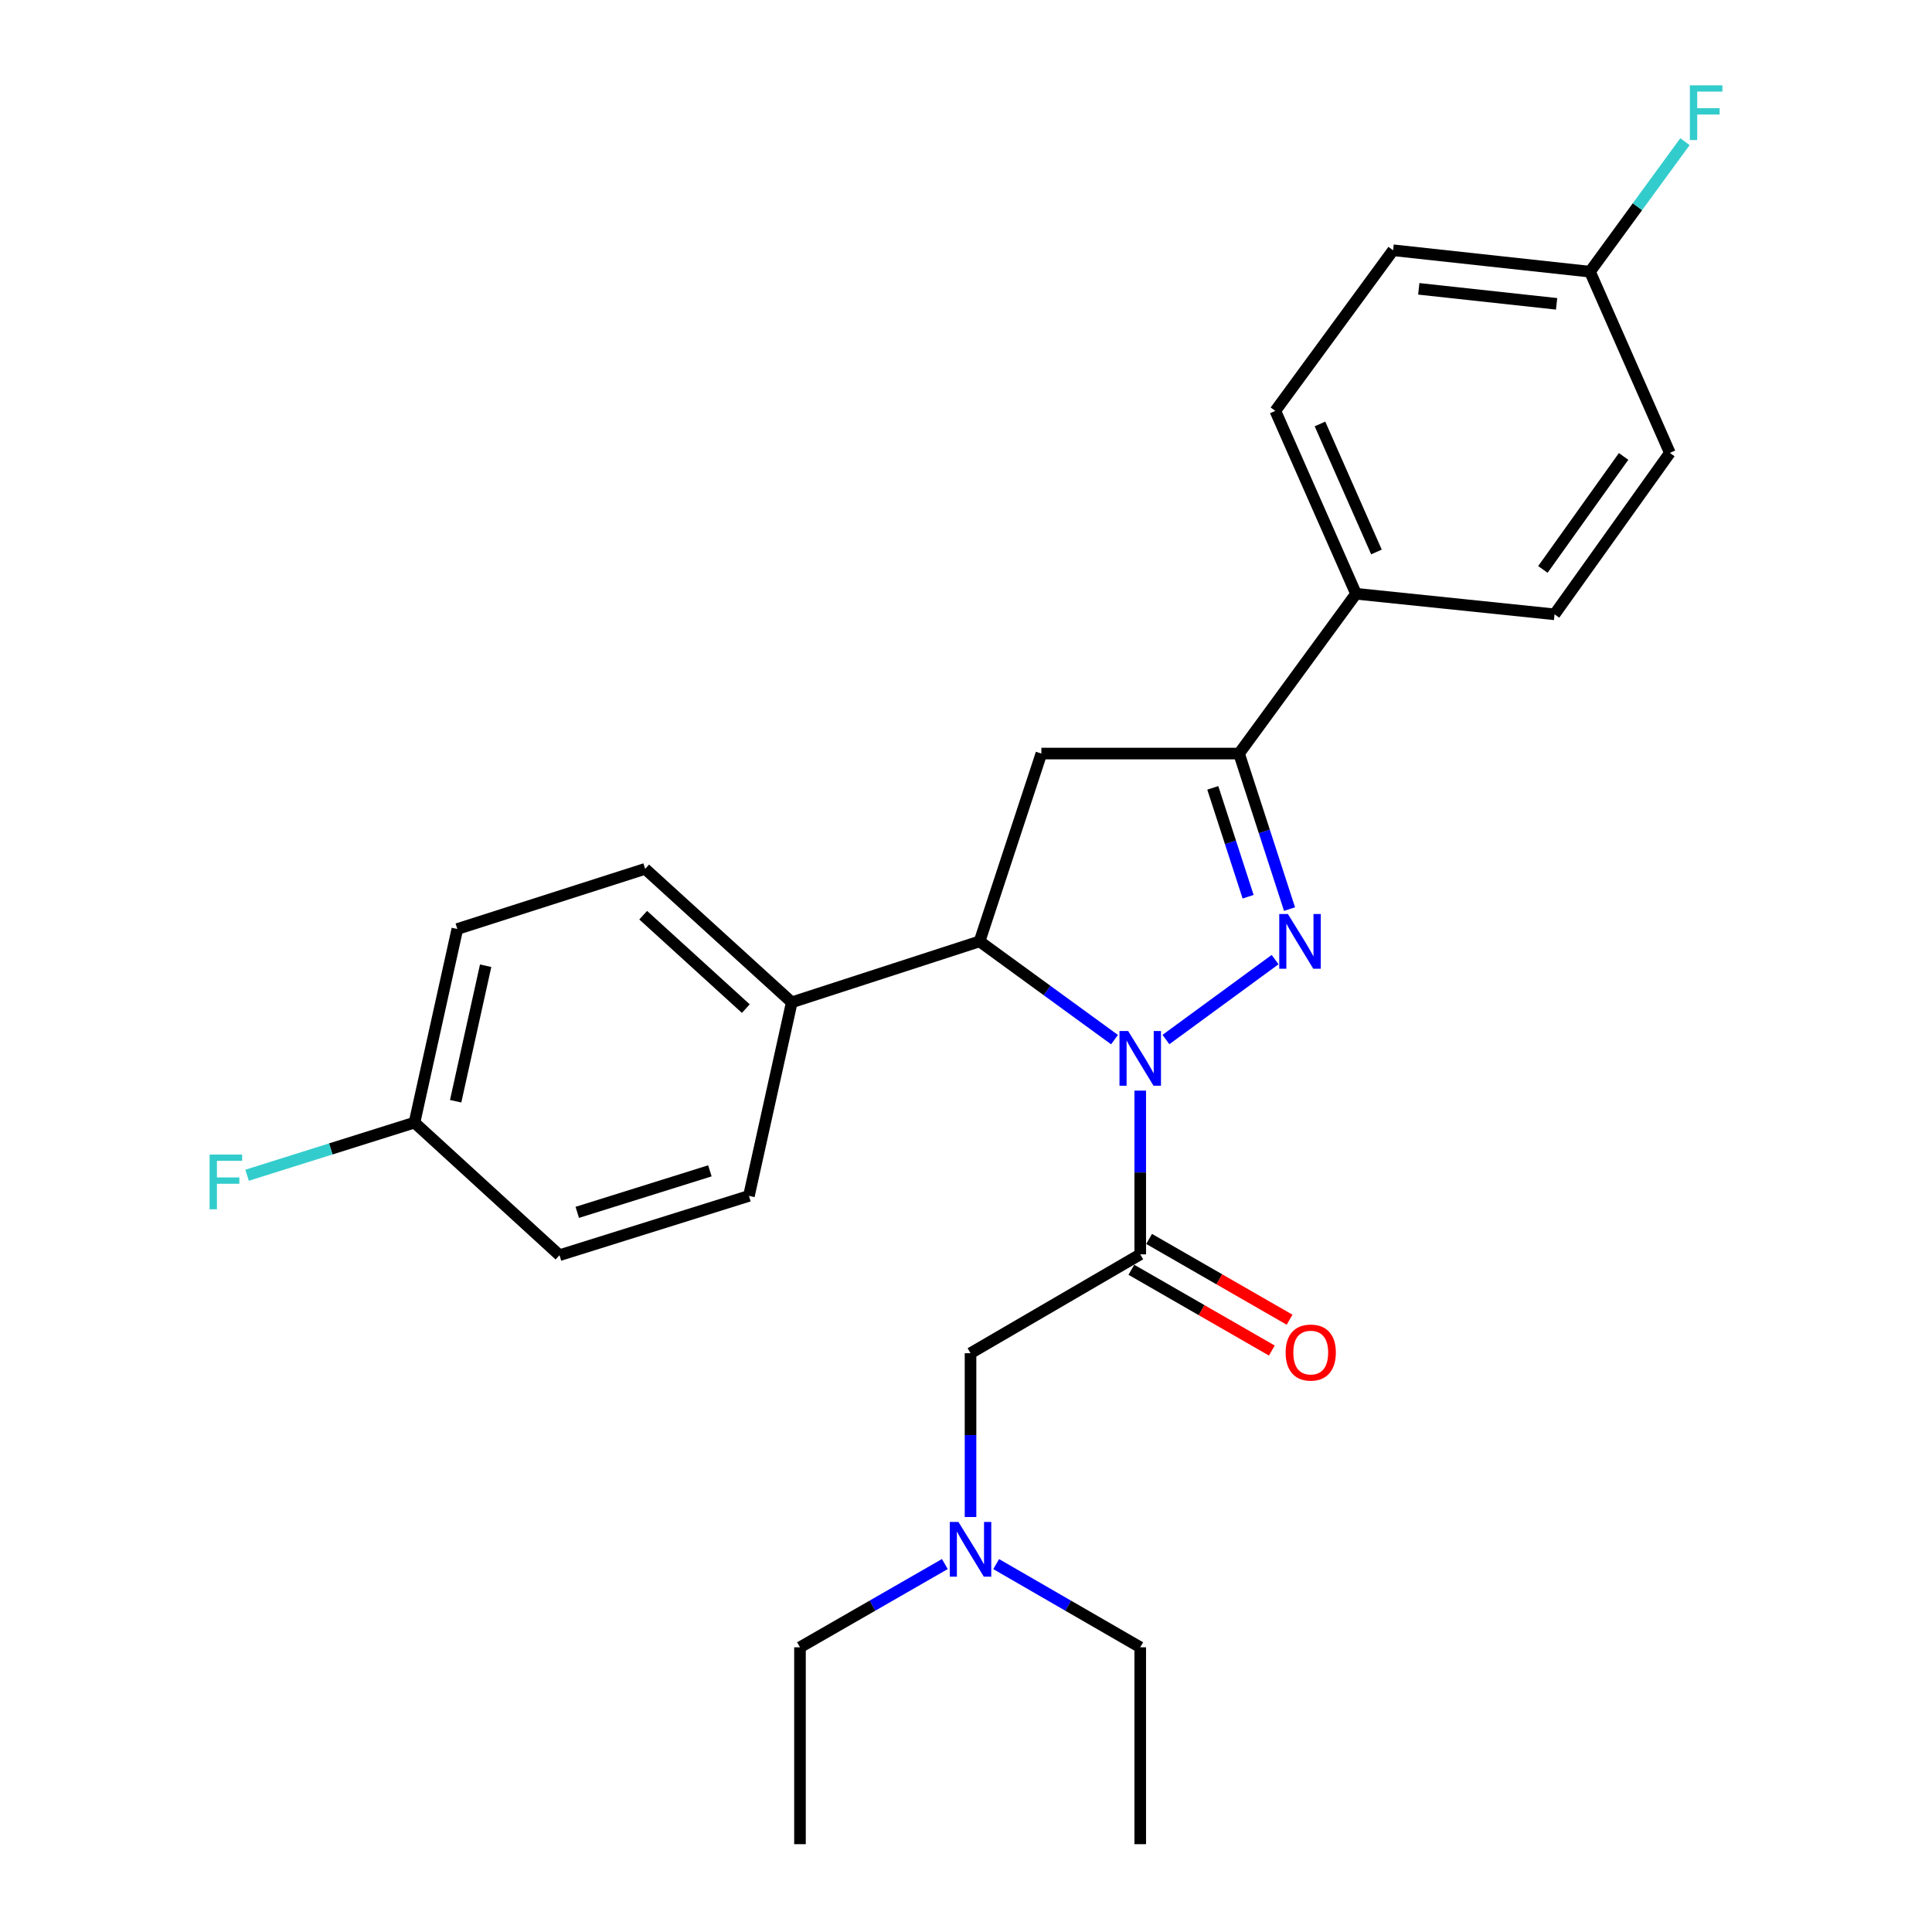 <?xml version='1.0' encoding='iso-8859-1'?>
<svg version='1.1' baseProfile='full'
              xmlns='http://www.w3.org/2000/svg'
                      xmlns:rdkit='http://www.rdkit.org/xml'
                      xmlns:xlink='http://www.w3.org/1999/xlink'
                  xml:space='preserve'
width='1000px' height='1000px' viewBox='0 0 1000 1000'>
<!-- END OF HEADER -->
<rect style='opacity:1.0;fill:#FFFFFF;stroke:none' width='1000' height='1000' x='0' y='0'> </rect>
<path class='bond-0' d='M 603.487,538.064 L 659.991,496.692' style='fill:none;fill-rule:evenodd;stroke:#0000FF;stroke-width:6px;stroke-linecap:butt;stroke-linejoin:miter;stroke-opacity:1' />
<path class='bond-1' d='M 590.185,564.5 L 590.185,606.876' style='fill:none;fill-rule:evenodd;stroke:#0000FF;stroke-width:6px;stroke-linecap:butt;stroke-linejoin:miter;stroke-opacity:1' />
<path class='bond-1' d='M 590.185,606.876 L 590.185,649.251' style='fill:none;fill-rule:evenodd;stroke:#000000;stroke-width:6px;stroke-linecap:butt;stroke-linejoin:miter;stroke-opacity:1' />
<path class='bond-3' d='M 576.873,538.111 L 541.95,512.683' style='fill:none;fill-rule:evenodd;stroke:#0000FF;stroke-width:6px;stroke-linecap:butt;stroke-linejoin:miter;stroke-opacity:1' />
<path class='bond-3' d='M 541.95,512.683 L 507.028,487.254' style='fill:none;fill-rule:evenodd;stroke:#000000;stroke-width:6px;stroke-linecap:butt;stroke-linejoin:miter;stroke-opacity:1' />
<path class='bond-2' d='M 667.457,470.539 L 654.395,430.291' style='fill:none;fill-rule:evenodd;stroke:#0000FF;stroke-width:6px;stroke-linecap:butt;stroke-linejoin:miter;stroke-opacity:1' />
<path class='bond-2' d='M 654.395,430.291 L 641.333,390.042' style='fill:none;fill-rule:evenodd;stroke:#000000;stroke-width:6px;stroke-linecap:butt;stroke-linejoin:miter;stroke-opacity:1' />
<path class='bond-2' d='M 646.024,464.149 L 636.881,435.975' style='fill:none;fill-rule:evenodd;stroke:#0000FF;stroke-width:6px;stroke-linecap:butt;stroke-linejoin:miter;stroke-opacity:1' />
<path class='bond-2' d='M 636.881,435.975 L 627.737,407.8' style='fill:none;fill-rule:evenodd;stroke:#000000;stroke-width:6px;stroke-linecap:butt;stroke-linejoin:miter;stroke-opacity:1' />
<path class='bond-5' d='M 590.185,649.251 L 502.343,700.42' style='fill:none;fill-rule:evenodd;stroke:#000000;stroke-width:6px;stroke-linecap:butt;stroke-linejoin:miter;stroke-opacity:1' />
<path class='bond-8' d='M 585.595,657.233 L 621.948,678.138' style='fill:none;fill-rule:evenodd;stroke:#000000;stroke-width:6px;stroke-linecap:butt;stroke-linejoin:miter;stroke-opacity:1' />
<path class='bond-8' d='M 621.948,678.138 L 658.301,699.043' style='fill:none;fill-rule:evenodd;stroke:#FF0000;stroke-width:6px;stroke-linecap:butt;stroke-linejoin:miter;stroke-opacity:1' />
<path class='bond-8' d='M 594.774,641.27 L 631.127,662.175' style='fill:none;fill-rule:evenodd;stroke:#000000;stroke-width:6px;stroke-linecap:butt;stroke-linejoin:miter;stroke-opacity:1' />
<path class='bond-8' d='M 631.127,662.175 L 667.481,683.08' style='fill:none;fill-rule:evenodd;stroke:#FF0000;stroke-width:6px;stroke-linecap:butt;stroke-linejoin:miter;stroke-opacity:1' />
<path class='bond-6' d='M 641.333,390.042 L 701.872,307.335' style='fill:none;fill-rule:evenodd;stroke:#000000;stroke-width:6px;stroke-linecap:butt;stroke-linejoin:miter;stroke-opacity:1' />
<path class='bond-26' d='M 641.333,390.042 L 539.016,390.042' style='fill:none;fill-rule:evenodd;stroke:#000000;stroke-width:6px;stroke-linecap:butt;stroke-linejoin:miter;stroke-opacity:1' />
<path class='bond-4' d='M 507.028,487.254 L 539.016,390.042' style='fill:none;fill-rule:evenodd;stroke:#000000;stroke-width:6px;stroke-linecap:butt;stroke-linejoin:miter;stroke-opacity:1' />
<path class='bond-7' d='M 507.028,487.254 L 409.815,518.803' style='fill:none;fill-rule:evenodd;stroke:#000000;stroke-width:6px;stroke-linecap:butt;stroke-linejoin:miter;stroke-opacity:1' />
<path class='bond-13' d='M 502.343,700.42 L 502.343,742.816' style='fill:none;fill-rule:evenodd;stroke:#000000;stroke-width:6px;stroke-linecap:butt;stroke-linejoin:miter;stroke-opacity:1' />
<path class='bond-13' d='M 502.343,742.816 L 502.343,785.211' style='fill:none;fill-rule:evenodd;stroke:#0000FF;stroke-width:6px;stroke-linecap:butt;stroke-linejoin:miter;stroke-opacity:1' />
<path class='bond-9' d='M 701.872,307.335 L 660.104,212.67' style='fill:none;fill-rule:evenodd;stroke:#000000;stroke-width:6px;stroke-linecap:butt;stroke-linejoin:miter;stroke-opacity:1' />
<path class='bond-9' d='M 712.454,285.702 L 683.216,219.437' style='fill:none;fill-rule:evenodd;stroke:#000000;stroke-width:6px;stroke-linecap:butt;stroke-linejoin:miter;stroke-opacity:1' />
<path class='bond-12' d='M 701.872,307.335 L 804.629,317.974' style='fill:none;fill-rule:evenodd;stroke:#000000;stroke-width:6px;stroke-linecap:butt;stroke-linejoin:miter;stroke-opacity:1' />
<path class='bond-10' d='M 409.815,518.803 L 333.932,449.722' style='fill:none;fill-rule:evenodd;stroke:#000000;stroke-width:6px;stroke-linecap:butt;stroke-linejoin:miter;stroke-opacity:1' />
<path class='bond-10' d='M 386.037,522.057 L 332.919,473.7' style='fill:none;fill-rule:evenodd;stroke:#000000;stroke-width:6px;stroke-linecap:butt;stroke-linejoin:miter;stroke-opacity:1' />
<path class='bond-11' d='M 409.815,518.803 L 387.648,618.992' style='fill:none;fill-rule:evenodd;stroke:#000000;stroke-width:6px;stroke-linecap:butt;stroke-linejoin:miter;stroke-opacity:1' />
<path class='bond-18' d='M 660.104,212.67 L 721.063,129.533' style='fill:none;fill-rule:evenodd;stroke:#000000;stroke-width:6px;stroke-linecap:butt;stroke-linejoin:miter;stroke-opacity:1' />
<path class='bond-16' d='M 333.932,449.722 L 236.719,480.851' style='fill:none;fill-rule:evenodd;stroke:#000000;stroke-width:6px;stroke-linecap:butt;stroke-linejoin:miter;stroke-opacity:1' />
<path class='bond-17' d='M 387.648,618.992 L 289.586,649.691' style='fill:none;fill-rule:evenodd;stroke:#000000;stroke-width:6px;stroke-linecap:butt;stroke-linejoin:miter;stroke-opacity:1' />
<path class='bond-17' d='M 367.437,606.025 L 298.794,627.514' style='fill:none;fill-rule:evenodd;stroke:#000000;stroke-width:6px;stroke-linecap:butt;stroke-linejoin:miter;stroke-opacity:1' />
<path class='bond-19' d='M 804.629,317.974 L 864.309,234.418' style='fill:none;fill-rule:evenodd;stroke:#000000;stroke-width:6px;stroke-linecap:butt;stroke-linejoin:miter;stroke-opacity:1' />
<path class='bond-19' d='M 798.597,294.738 L 840.373,236.249' style='fill:none;fill-rule:evenodd;stroke:#000000;stroke-width:6px;stroke-linecap:butt;stroke-linejoin:miter;stroke-opacity:1' />
<path class='bond-22' d='M 489.057,809.544 L 451.564,831.091' style='fill:none;fill-rule:evenodd;stroke:#0000FF;stroke-width:6px;stroke-linecap:butt;stroke-linejoin:miter;stroke-opacity:1' />
<path class='bond-22' d='M 451.564,831.091 L 414.071,852.638' style='fill:none;fill-rule:evenodd;stroke:#000000;stroke-width:6px;stroke-linecap:butt;stroke-linejoin:miter;stroke-opacity:1' />
<path class='bond-23' d='M 515.619,809.576 L 552.902,831.107' style='fill:none;fill-rule:evenodd;stroke:#0000FF;stroke-width:6px;stroke-linecap:butt;stroke-linejoin:miter;stroke-opacity:1' />
<path class='bond-23' d='M 552.902,831.107 L 590.185,852.638' style='fill:none;fill-rule:evenodd;stroke:#000000;stroke-width:6px;stroke-linecap:butt;stroke-linejoin:miter;stroke-opacity:1' />
<path class='bond-14' d='M 214.541,581.05 L 289.586,649.691' style='fill:none;fill-rule:evenodd;stroke:#000000;stroke-width:6px;stroke-linecap:butt;stroke-linejoin:miter;stroke-opacity:1' />
<path class='bond-20' d='M 214.541,581.05 L 171.215,594.678' style='fill:none;fill-rule:evenodd;stroke:#000000;stroke-width:6px;stroke-linecap:butt;stroke-linejoin:miter;stroke-opacity:1' />
<path class='bond-20' d='M 171.215,594.678 L 127.888,608.306' style='fill:none;fill-rule:evenodd;stroke:#33CCCC;stroke-width:6px;stroke-linecap:butt;stroke-linejoin:miter;stroke-opacity:1' />
<path class='bond-27' d='M 214.541,581.05 L 236.719,480.851' style='fill:none;fill-rule:evenodd;stroke:#000000;stroke-width:6px;stroke-linecap:butt;stroke-linejoin:miter;stroke-opacity:1' />
<path class='bond-27' d='M 235.846,570 L 251.371,499.86' style='fill:none;fill-rule:evenodd;stroke:#000000;stroke-width:6px;stroke-linecap:butt;stroke-linejoin:miter;stroke-opacity:1' />
<path class='bond-15' d='M 822.971,140.622 L 864.309,234.418' style='fill:none;fill-rule:evenodd;stroke:#000000;stroke-width:6px;stroke-linecap:butt;stroke-linejoin:miter;stroke-opacity:1' />
<path class='bond-21' d='M 822.971,140.622 L 847.547,106.981' style='fill:none;fill-rule:evenodd;stroke:#000000;stroke-width:6px;stroke-linecap:butt;stroke-linejoin:miter;stroke-opacity:1' />
<path class='bond-21' d='M 847.547,106.981 L 872.123,73.339' style='fill:none;fill-rule:evenodd;stroke:#33CCCC;stroke-width:6px;stroke-linecap:butt;stroke-linejoin:miter;stroke-opacity:1' />
<path class='bond-28' d='M 822.971,140.622 L 721.063,129.533' style='fill:none;fill-rule:evenodd;stroke:#000000;stroke-width:6px;stroke-linecap:butt;stroke-linejoin:miter;stroke-opacity:1' />
<path class='bond-28' d='M 805.693,157.264 L 734.357,149.502' style='fill:none;fill-rule:evenodd;stroke:#000000;stroke-width:6px;stroke-linecap:butt;stroke-linejoin:miter;stroke-opacity:1' />
<path class='bond-24' d='M 414.071,852.638 L 414.071,954.545' style='fill:none;fill-rule:evenodd;stroke:#000000;stroke-width:6px;stroke-linecap:butt;stroke-linejoin:miter;stroke-opacity:1' />
<path class='bond-25' d='M 590.185,852.638 L 590.185,954.545' style='fill:none;fill-rule:evenodd;stroke:#000000;stroke-width:6px;stroke-linecap:butt;stroke-linejoin:miter;stroke-opacity:1' />
<path  class='atom-0' d='M 583.925 533.644
L 593.205 548.644
Q 594.125 550.124, 595.605 552.804
Q 597.085 555.484, 597.165 555.644
L 597.165 533.644
L 600.925 533.644
L 600.925 561.964
L 597.045 561.964
L 587.085 545.564
Q 585.925 543.644, 584.685 541.444
Q 583.485 539.244, 583.125 538.564
L 583.125 561.964
L 579.445 561.964
L 579.445 533.644
L 583.925 533.644
' fill='#0000FF'/>
<path  class='atom-1' d='M 666.621 473.094
L 675.901 488.094
Q 676.821 489.574, 678.301 492.254
Q 679.781 494.934, 679.861 495.094
L 679.861 473.094
L 683.621 473.094
L 683.621 501.414
L 679.741 501.414
L 669.781 485.014
Q 668.621 483.094, 667.381 480.894
Q 666.181 478.694, 665.821 478.014
L 665.821 501.414
L 662.141 501.414
L 662.141 473.094
L 666.621 473.094
' fill='#0000FF'/>
<path  class='atom-9' d='M 665.436 700.081
Q 665.436 693.281, 668.796 689.481
Q 672.156 685.681, 678.436 685.681
Q 684.716 685.681, 688.076 689.481
Q 691.436 693.281, 691.436 700.081
Q 691.436 706.961, 688.036 710.881
Q 684.636 714.761, 678.436 714.761
Q 672.196 714.761, 668.796 710.881
Q 665.436 707.001, 665.436 700.081
M 678.436 711.561
Q 682.756 711.561, 685.076 708.681
Q 687.436 705.761, 687.436 700.081
Q 687.436 694.521, 685.076 691.721
Q 682.756 688.881, 678.436 688.881
Q 674.116 688.881, 671.756 691.681
Q 669.436 694.481, 669.436 700.081
Q 669.436 705.801, 671.756 708.681
Q 674.116 711.561, 678.436 711.561
' fill='#FF0000'/>
<path  class='atom-14' d='M 496.083 787.749
L 505.363 802.749
Q 506.283 804.229, 507.763 806.909
Q 509.243 809.589, 509.323 809.749
L 509.323 787.749
L 513.083 787.749
L 513.083 816.069
L 509.203 816.069
L 499.243 799.669
Q 498.083 797.749, 496.843 795.549
Q 495.643 793.349, 495.283 792.669
L 495.283 816.069
L 491.603 816.069
L 491.603 787.749
L 496.083 787.749
' fill='#0000FF'/>
<path  class='atom-21' d='M 108.489 597.6
L 125.329 597.6
L 125.329 600.84
L 112.289 600.84
L 112.289 609.44
L 123.889 609.44
L 123.889 612.72
L 112.289 612.72
L 112.289 625.92
L 108.489 625.92
L 108.489 597.6
' fill='#33CCCC'/>
<path  class='atom-22' d='M 874.671 44.165
L 891.511 44.165
L 891.511 47.405
L 878.471 47.405
L 878.471 56.005
L 890.071 56.005
L 890.071 59.285
L 878.471 59.285
L 878.471 72.485
L 874.671 72.485
L 874.671 44.165
' fill='#33CCCC'/>
</svg>
